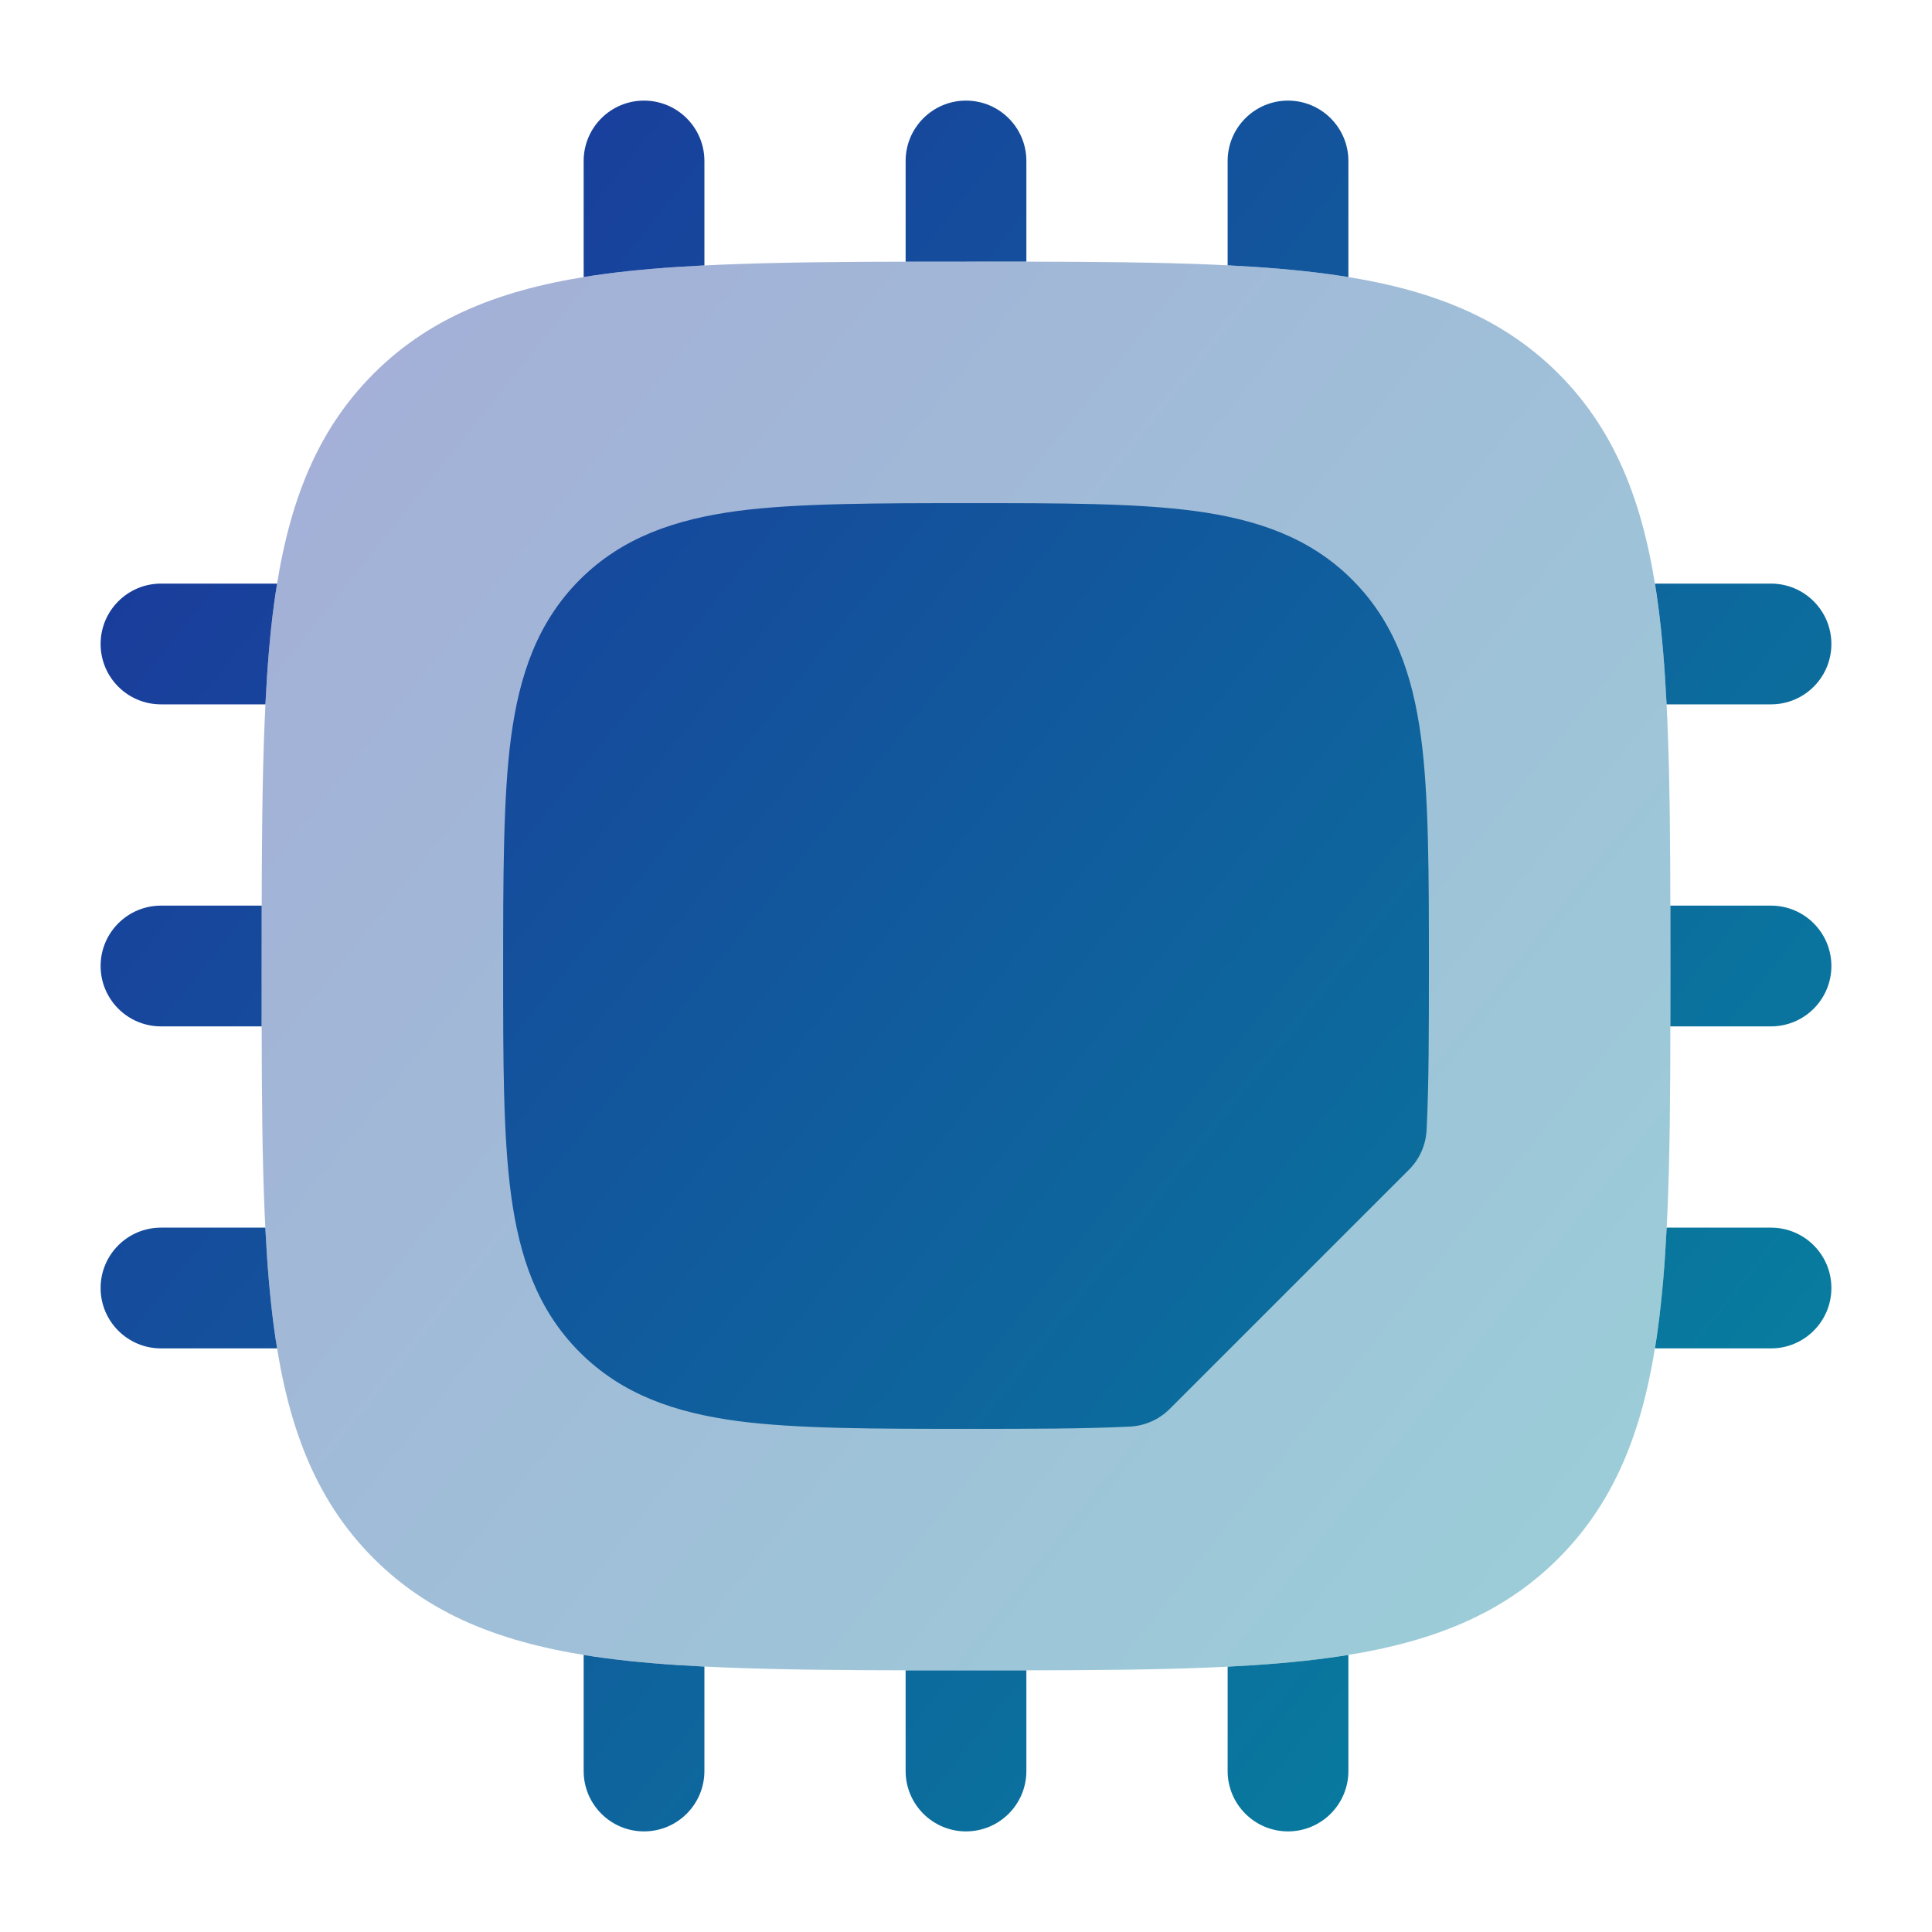 <svg xmlns="http://www.w3.org/2000/svg" width="40" height="40" viewBox="0 0 40 40" fill="none"><path opacity="0.4" d="M20.094 5.417C23.157 5.417 25.583 5.417 27.482 5.672C29.436 5.935 31.018 6.488 32.265 7.735C33.512 8.983 34.066 10.564 34.328 12.518C34.584 14.417 34.584 17.031 34.584 20.094V20.094C34.584 23.157 34.584 25.583 34.328 27.482C34.066 29.436 33.512 31.017 32.265 32.265C31.018 33.512 29.436 34.065 27.482 34.328C25.583 34.583 23.157 34.583 20.094 34.583H20.094C17.031 34.583 14.417 34.583 12.519 34.328C10.565 34.065 8.983 33.512 7.736 32.265C6.488 31.017 5.935 29.436 5.672 27.482C5.417 25.583 5.417 23.157 5.417 20.094V20.094C5.417 17.031 5.417 14.417 5.672 12.518C5.935 10.564 6.488 8.983 7.736 7.735C8.983 6.488 10.565 5.935 12.519 5.672C14.417 5.417 17.031 5.417 20.094 5.417H20.094Z" fill="url(#paint0_linear_3309_66075)"></path><path d="M14.584 3.333C14.584 2.643 14.024 2.083 13.334 2.083C12.643 2.083 12.084 2.643 12.084 3.333V5.736C12.226 5.713 12.371 5.692 12.518 5.672C13.134 5.589 13.826 5.533 14.584 5.495V3.333Z" fill="url(#paint1_linear_3309_66075)"></path><path d="M21.25 5.417C20.875 5.417 20.49 5.417 20.094 5.417C19.636 5.417 19.187 5.417 18.75 5.418V3.333C18.75 2.643 19.31 2.083 20 2.083C20.691 2.083 21.25 2.643 21.25 3.333V5.417Z" fill="url(#paint2_linear_3309_66075)"></path><path d="M27.482 5.672C27.629 5.692 27.774 5.713 27.917 5.736V3.333C27.917 2.643 27.357 2.083 26.667 2.083C25.977 2.083 25.417 2.643 25.417 3.333V5.493C26.166 5.531 26.853 5.587 27.482 5.672Z" fill="url(#paint3_linear_3309_66075)"></path><path d="M25.417 34.507C26.166 34.469 26.853 34.413 27.482 34.328C27.629 34.308 27.774 34.287 27.917 34.264V36.667C27.917 37.357 27.357 37.917 26.667 37.917C25.977 37.917 25.417 37.357 25.417 36.667V34.507Z" fill="url(#paint4_linear_3309_66075)"></path><path d="M20.084 34.583C19.629 34.583 19.184 34.583 18.75 34.583V36.667C18.75 37.357 19.31 37.917 20 37.917C20.691 37.917 21.25 37.357 21.25 36.667V34.583C20.88 34.583 20.499 34.583 20.108 34.583H20.084Z" fill="url(#paint5_linear_3309_66075)"></path><path d="M12.084 34.264C12.226 34.287 12.371 34.308 12.518 34.328C13.134 34.411 13.826 34.467 14.584 34.505V36.667C14.584 37.357 14.024 37.917 13.334 37.917C12.643 37.917 12.084 37.357 12.084 36.667V34.264Z" fill="url(#paint6_linear_3309_66075)"></path><path d="M20.09 10.417C21.978 10.417 23.521 10.417 24.739 10.58C26.012 10.752 27.116 11.122 27.997 12.003C28.878 12.884 29.249 13.988 29.42 15.261C29.584 16.48 29.584 18.139 29.584 20.027C29.584 21.322 29.584 22.443 29.536 23.396C29.521 23.705 29.391 23.998 29.172 24.217L24.217 29.171C23.998 29.39 23.705 29.52 23.396 29.536C22.443 29.583 21.322 29.583 20.027 29.583C18.14 29.583 16.48 29.583 15.262 29.42C13.988 29.248 12.884 28.878 12.003 27.997C11.122 27.116 10.752 26.012 10.581 24.738C10.417 23.52 10.417 21.978 10.417 20.09C10.417 18.201 10.417 16.48 10.581 15.261C10.752 13.988 11.122 12.884 12.003 12.003C12.884 11.122 13.988 10.752 15.262 10.58C16.48 10.417 18.202 10.417 20.09 10.417Z" fill="url(#paint7_linear_3309_66075)"></path><path d="M3.333 12.083H5.737C5.713 12.226 5.692 12.371 5.672 12.518C5.589 13.134 5.533 13.826 5.495 14.583H3.333C2.643 14.583 2.083 14.024 2.083 13.333C2.083 12.643 2.643 12.083 3.333 12.083Z" fill="url(#paint8_linear_3309_66075)"></path><path d="M3.333 18.75H5.418C5.417 19.187 5.417 19.635 5.417 20.093C5.417 20.489 5.417 20.875 5.417 21.25H3.333C2.643 21.25 2.083 20.69 2.083 20C2.083 19.31 2.643 18.75 3.333 18.75Z" fill="url(#paint9_linear_3309_66075)"></path><path d="M5.493 25.417H3.333C2.643 25.417 2.083 25.976 2.083 26.667C2.083 27.357 2.643 27.917 3.333 27.917H5.737C5.713 27.774 5.692 27.629 5.672 27.482C5.587 26.853 5.531 26.166 5.493 25.417Z" fill="url(#paint10_linear_3309_66075)"></path><path d="M36.667 27.917H34.264C34.287 27.774 34.309 27.629 34.328 27.482C34.413 26.853 34.469 26.166 34.507 25.417H36.667C37.357 25.417 37.917 25.976 37.917 26.667C37.917 27.357 37.357 27.917 36.667 27.917Z" fill="url(#paint11_linear_3309_66075)"></path><path d="M34.583 21.25H36.667C37.357 21.25 37.917 20.69 37.917 20C37.917 19.31 37.357 18.75 36.667 18.75H34.583C34.584 19.184 34.584 19.629 34.584 20.084V20.108C34.584 20.499 34.584 20.879 34.583 21.25Z" fill="url(#paint12_linear_3309_66075)"></path><path d="M36.667 14.583H34.505C34.467 13.826 34.411 13.134 34.328 12.518C34.309 12.371 34.287 12.226 34.264 12.083H36.667C37.357 12.083 37.917 12.643 37.917 13.333C37.917 14.024 37.357 14.583 36.667 14.583Z" fill="url(#paint13_linear_3309_66075)"></path><defs><linearGradient id="paint0_linear_3309_66075" x1="5.417" y1="6.412" x2="42.964" y2="36.39" gradientUnits="userSpaceOnUse"><stop stop-color="#1C339B"></stop><stop offset="1" stop-color="#00979F"></stop></linearGradient><linearGradient id="paint1_linear_3309_66075" x1="2.083" y1="3.306" x2="48.212" y2="40.136" gradientUnits="userSpaceOnUse"><stop stop-color="#1C339B"></stop><stop offset="1" stop-color="#00979F"></stop></linearGradient><linearGradient id="paint2_linear_3309_66075" x1="2.083" y1="3.306" x2="48.212" y2="40.136" gradientUnits="userSpaceOnUse"><stop stop-color="#1C339B"></stop><stop offset="1" stop-color="#00979F"></stop></linearGradient><linearGradient id="paint3_linear_3309_66075" x1="2.083" y1="3.306" x2="48.212" y2="40.136" gradientUnits="userSpaceOnUse"><stop stop-color="#1C339B"></stop><stop offset="1" stop-color="#00979F"></stop></linearGradient><linearGradient id="paint4_linear_3309_66075" x1="2.083" y1="3.306" x2="48.212" y2="40.136" gradientUnits="userSpaceOnUse"><stop stop-color="#1C339B"></stop><stop offset="1" stop-color="#00979F"></stop></linearGradient><linearGradient id="paint5_linear_3309_66075" x1="2.083" y1="3.306" x2="48.212" y2="40.136" gradientUnits="userSpaceOnUse"><stop stop-color="#1C339B"></stop><stop offset="1" stop-color="#00979F"></stop></linearGradient><linearGradient id="paint6_linear_3309_66075" x1="2.083" y1="3.306" x2="48.212" y2="40.136" gradientUnits="userSpaceOnUse"><stop stop-color="#1C339B"></stop><stop offset="1" stop-color="#00979F"></stop></linearGradient><linearGradient id="paint7_linear_3309_66075" x1="2.083" y1="3.306" x2="48.212" y2="40.136" gradientUnits="userSpaceOnUse"><stop stop-color="#1C339B"></stop><stop offset="1" stop-color="#00979F"></stop></linearGradient><linearGradient id="paint8_linear_3309_66075" x1="2.083" y1="3.306" x2="48.212" y2="40.136" gradientUnits="userSpaceOnUse"><stop stop-color="#1C339B"></stop><stop offset="1" stop-color="#00979F"></stop></linearGradient><linearGradient id="paint9_linear_3309_66075" x1="2.083" y1="3.306" x2="48.212" y2="40.136" gradientUnits="userSpaceOnUse"><stop stop-color="#1C339B"></stop><stop offset="1" stop-color="#00979F"></stop></linearGradient><linearGradient id="paint10_linear_3309_66075" x1="2.083" y1="3.306" x2="48.212" y2="40.136" gradientUnits="userSpaceOnUse"><stop stop-color="#1C339B"></stop><stop offset="1" stop-color="#00979F"></stop></linearGradient><linearGradient id="paint11_linear_3309_66075" x1="2.083" y1="3.306" x2="48.212" y2="40.136" gradientUnits="userSpaceOnUse"><stop stop-color="#1C339B"></stop><stop offset="1" stop-color="#00979F"></stop></linearGradient><linearGradient id="paint12_linear_3309_66075" x1="2.083" y1="3.306" x2="48.212" y2="40.136" gradientUnits="userSpaceOnUse"><stop stop-color="#1C339B"></stop><stop offset="1" stop-color="#00979F"></stop></linearGradient><linearGradient id="paint13_linear_3309_66075" x1="2.083" y1="3.306" x2="48.212" y2="40.136" gradientUnits="userSpaceOnUse"><stop stop-color="#1C339B"></stop><stop offset="1" stop-color="#00979F"></stop></linearGradient></defs></svg>